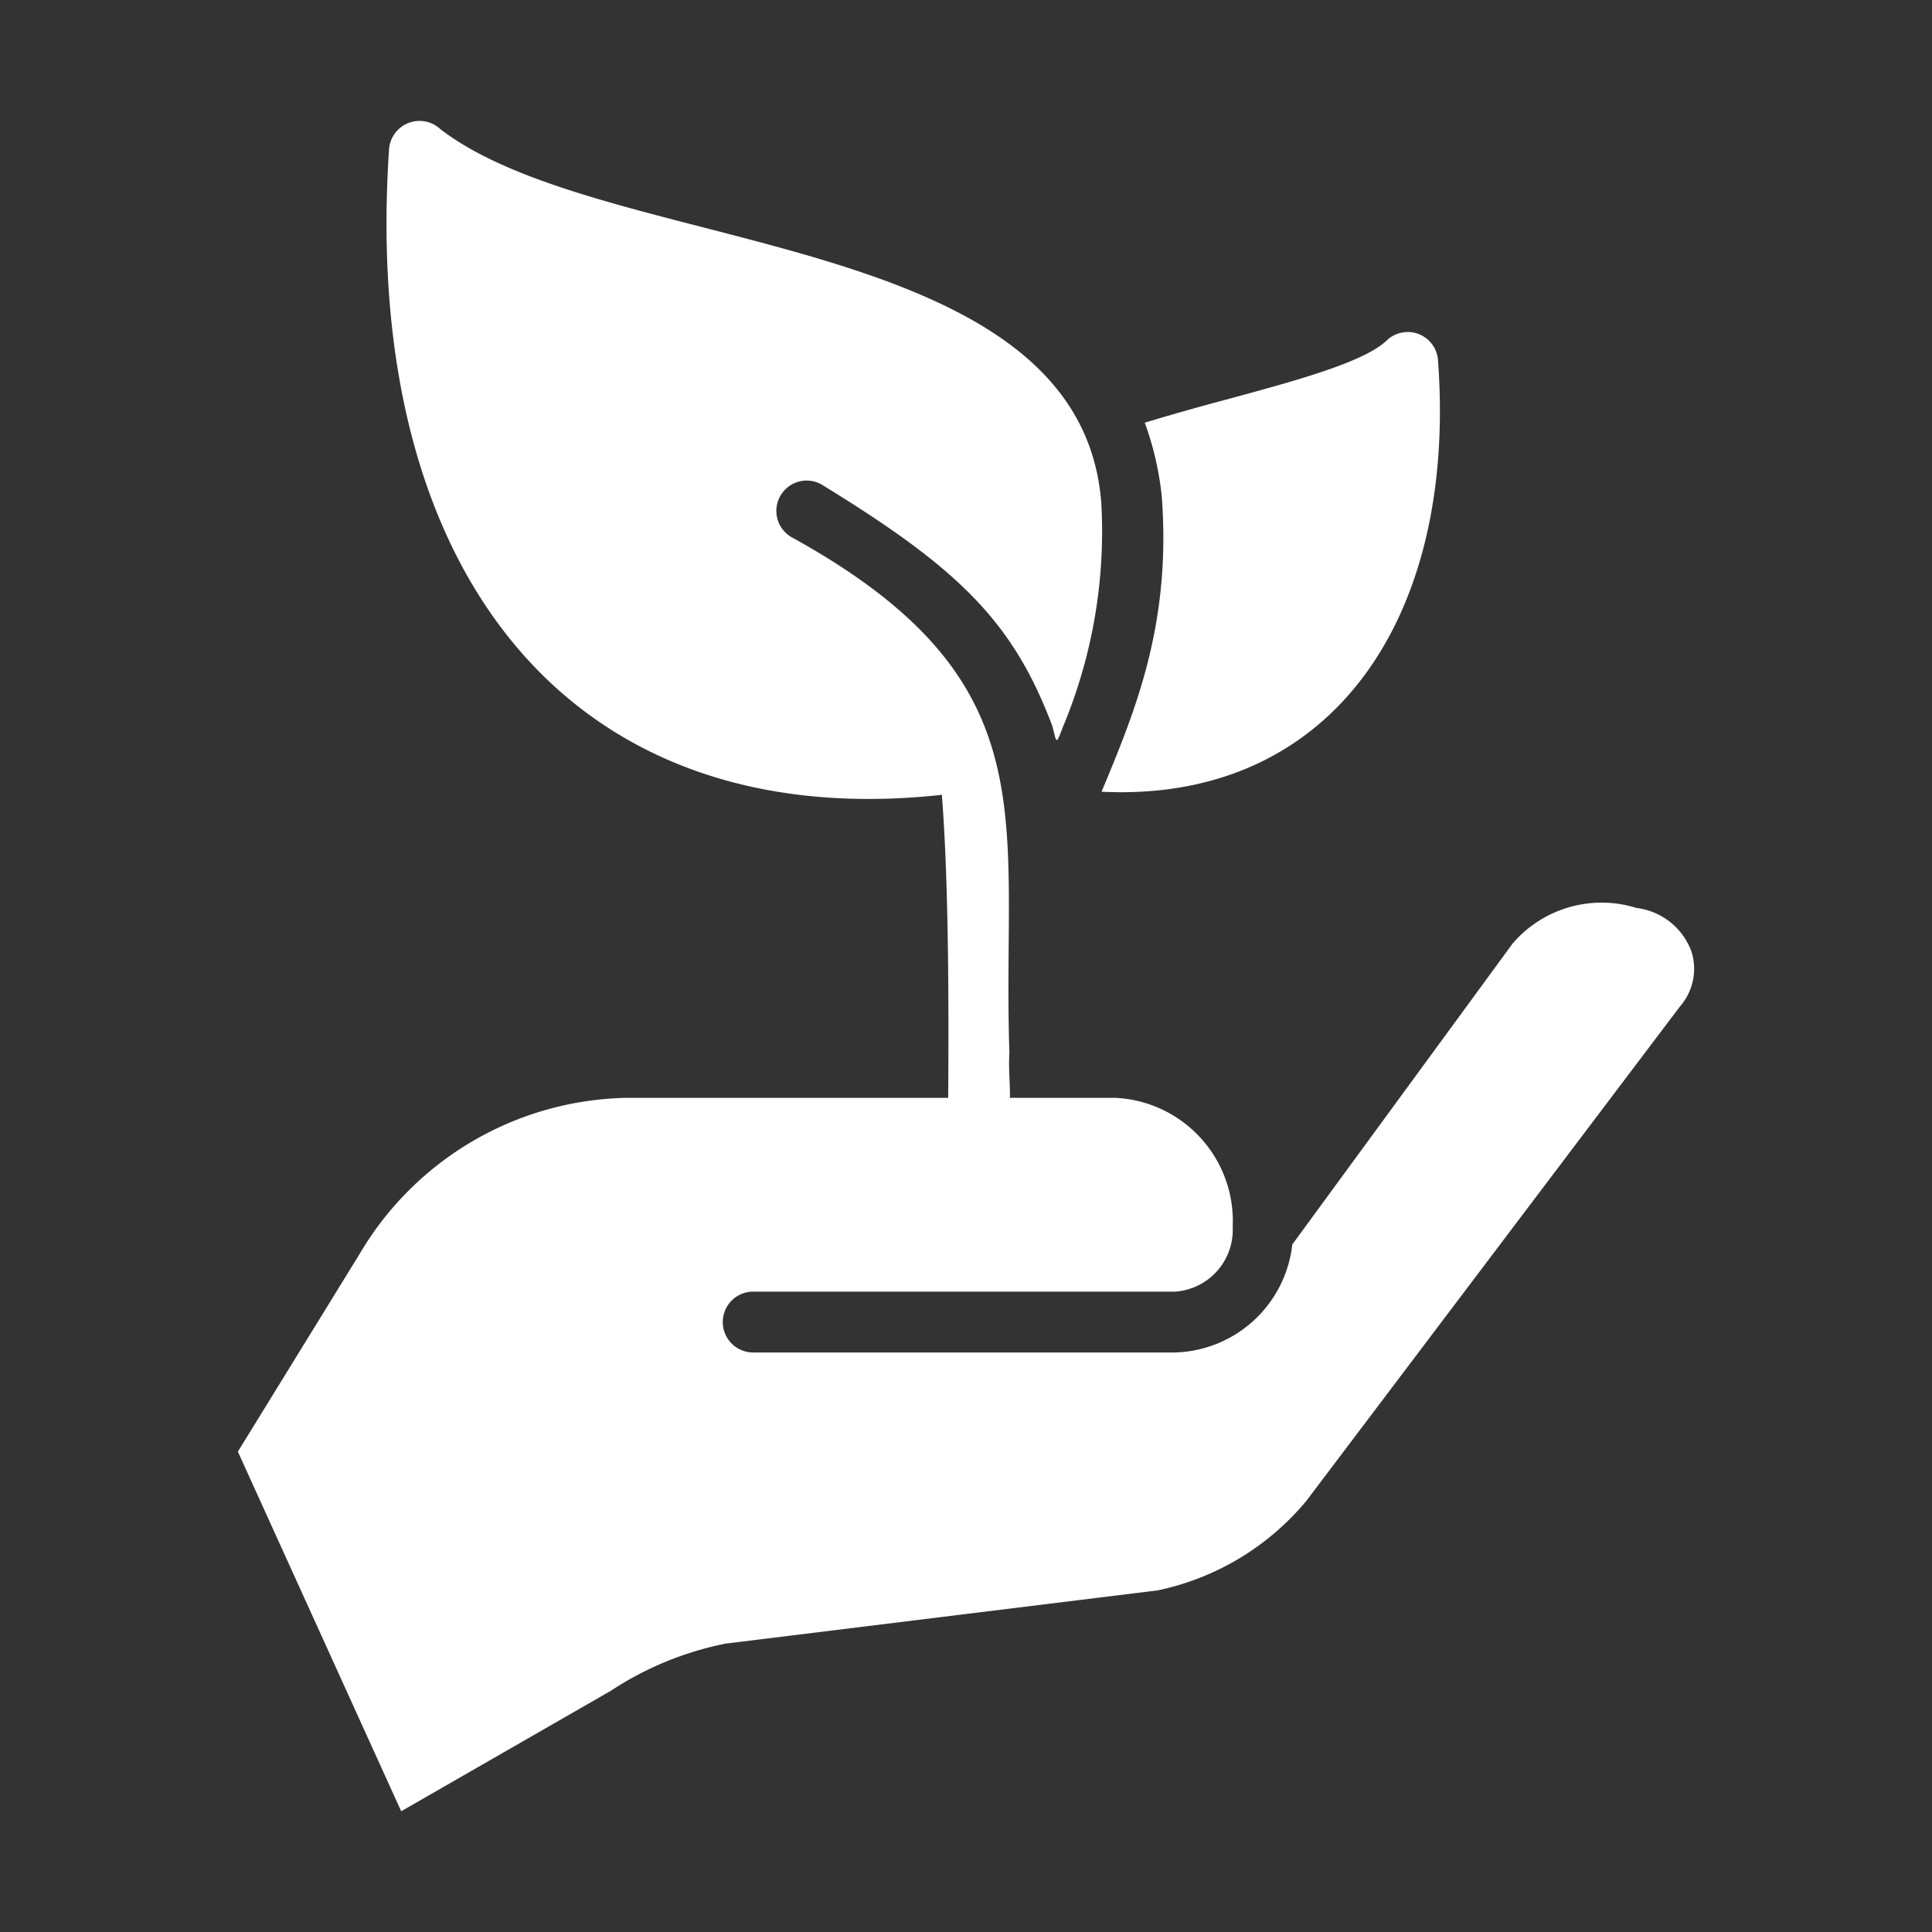 <svg xmlns="http://www.w3.org/2000/svg" version="1.1" xmlns:xlink="http://www.w3.org/1999/xlink" width="512" height="512" x="0" y="0" viewBox="0 0 64 64" style="enable-background:new 0 0 512 512" xml:space="preserve" class=""><rect x="0" y="0" width="64" height="64" fill="#333333" stroke="none"/><g><path d="M56.042 31.55a2.222 2.222 0 0 0-1.825-1.471 3.882 3.882 0 0 0-4.111 1.179l-7.297 9.967a4.025 4.025 0 0 1-3.89 3.578H24.951a1.008 1.008 0 0 1 0-2.016H38.92a2.051 2.051 0 0 0 1.915-2.146 4.088 4.088 0 0 0-3.87-4.273h-3.51c.01-.462-.052-.988-.017-1.492-.264-7.75 1.467-12.303-7.236-17.092a1.005 1.005 0 0 1 .998-1.744c4.509 2.762 6.346 4.513 7.66 8.012.145.537.107.674.342.05a16.801 16.801 0 0 0 1.28-7.437C35.79 7.544 20.087 8.504 14.59 4.28a1.012 1.012 0 0 0-1.703.675C11.953 18.988 18.932 27.672 31.2 26.33c.234 2.956.229 7.206.21 10.037H20.8a10.491 10.491 0 0 0-8.88 5.16l-4.04 6.561L13.29 60l6.944-3.99a10.742 10.742 0 0 1 3.8-1.563l14.31-1.763a8.724 8.724 0 0 0 4.928-2.963l12.376-16.377a1.897 1.897 0 0 0 .393-1.794z" fill="#ffffff" opacity="1" data-original="#000000" class=""></path><path d="M36.49 26.227c7.537.37 11.78-5.644 11.147-14.27a1.006 1.006 0 0 0-1.704-.676c-.745.716-3.013 1.33-5.2 1.925a82.41 82.41 0 0 0-2.811.796 10.212 10.212 0 0 1 .564 2.45c.313 4.214-.863 7.062-1.996 9.775z" fill="#ffffff" opacity="1" data-original="#000000" class=""></path></g></svg>